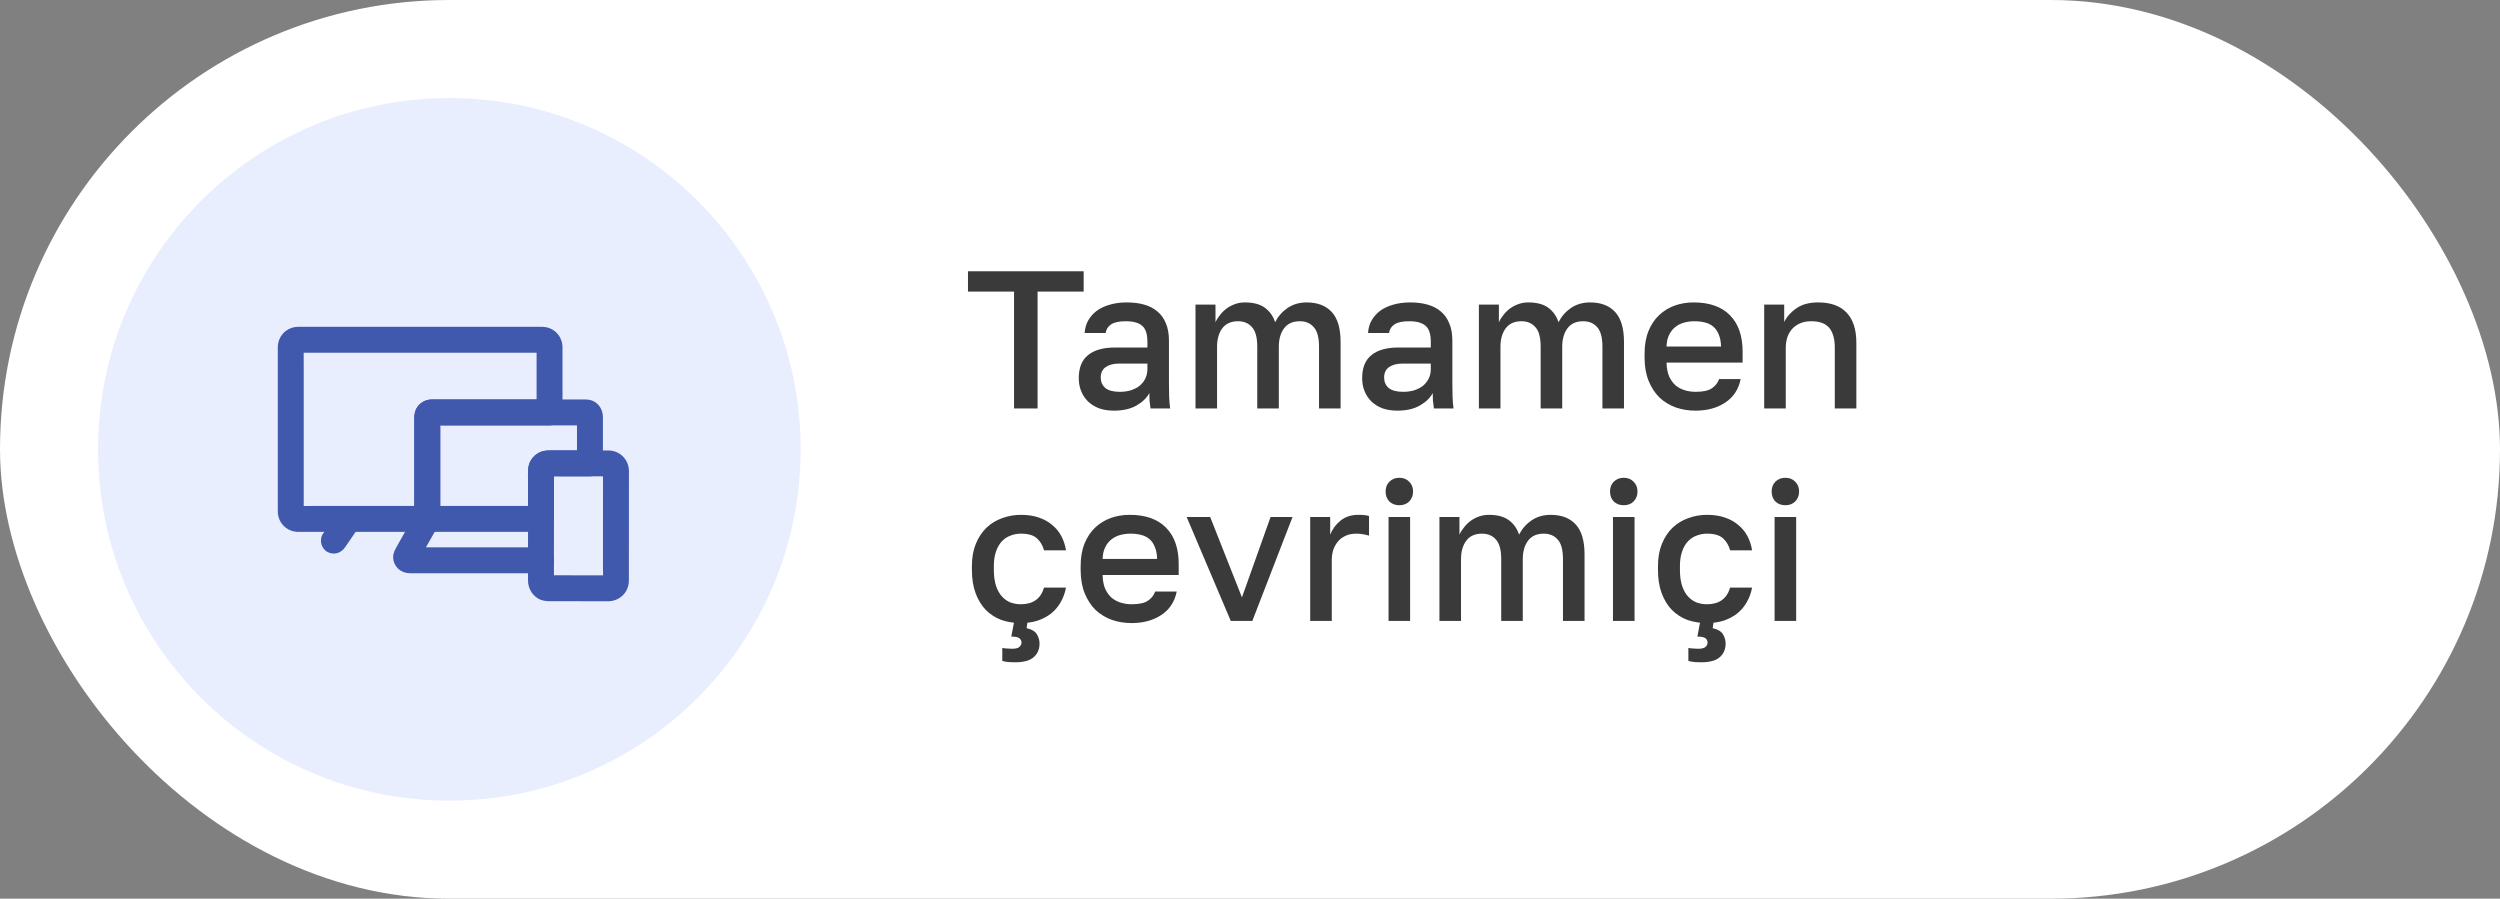 <?xml version="1.0" encoding="UTF-8"?> <svg xmlns="http://www.w3.org/2000/svg" width="153" height="55" viewBox="0 0 153 55" fill="none"><rect x="0" y="0" width="153" height="55" fill="#808080" stroke="none"/><rect width="153" height="55" rx="27.5" fill="white"></rect><path d="M62.06 17.848H59.24V16.6H66.32V17.848H63.5V25H62.06V17.848ZM68.18 25.132C67.837 25.132 67.528 25.084 67.257 24.988C66.993 24.884 66.769 24.744 66.585 24.568C66.4 24.384 66.26 24.172 66.165 23.932C66.069 23.692 66.02 23.428 66.02 23.14C66.02 22.508 66.209 22.04 66.585 21.736C66.96 21.424 67.513 21.268 68.24 21.268H70.221V20.92C70.221 20.44 70.112 20.112 69.897 19.936C69.689 19.752 69.356 19.66 68.9 19.66C68.493 19.66 68.192 19.724 68.001 19.852C67.808 19.98 67.697 20.156 67.665 20.38H66.38C66.397 20.108 66.465 19.86 66.585 19.636C66.713 19.404 66.885 19.204 67.1 19.036C67.325 18.868 67.593 18.74 67.904 18.652C68.216 18.556 68.569 18.508 68.96 18.508C69.353 18.508 69.704 18.552 70.016 18.64C70.337 18.728 70.609 18.868 70.832 19.06C71.056 19.244 71.228 19.484 71.349 19.78C71.477 20.076 71.54 20.432 71.54 20.848V23.38C71.54 23.716 71.544 24.012 71.552 24.268C71.561 24.516 71.581 24.76 71.612 25H70.412C70.388 24.816 70.368 24.66 70.353 24.532C70.344 24.404 70.341 24.244 70.341 24.052C70.189 24.348 69.924 24.604 69.549 24.82C69.18 25.028 68.725 25.132 68.18 25.132ZM68.54 23.98C68.764 23.98 68.977 23.952 69.177 23.896C69.385 23.832 69.564 23.744 69.716 23.632C69.868 23.512 69.989 23.368 70.076 23.2C70.172 23.024 70.221 22.824 70.221 22.6V22.252H68.481C68.144 22.252 67.873 22.324 67.665 22.468C67.465 22.612 67.365 22.824 67.365 23.104C67.365 23.368 67.457 23.58 67.641 23.74C67.832 23.9 68.132 23.98 68.54 23.98ZM73.164 18.64H74.388V19.72C74.46 19.56 74.556 19.408 74.676 19.264C74.796 19.112 74.932 18.98 75.084 18.868C75.244 18.756 75.416 18.668 75.6 18.604C75.784 18.54 75.98 18.508 76.188 18.508C76.716 18.508 77.128 18.62 77.424 18.844C77.72 19.068 77.924 19.36 78.036 19.72C78.22 19.36 78.476 19.068 78.804 18.844C79.14 18.62 79.528 18.508 79.968 18.508C80.632 18.508 81.144 18.704 81.504 19.096C81.864 19.488 82.044 20.096 82.044 20.92V25H80.724V21.22C80.724 20.652 80.616 20.252 80.4 20.02C80.192 19.78 79.908 19.66 79.548 19.66C79.116 19.66 78.792 19.808 78.576 20.104C78.368 20.392 78.264 20.764 78.264 21.22V25H76.944V21.22C76.944 20.652 76.836 20.252 76.62 20.02C76.412 19.78 76.128 19.66 75.768 19.66C75.336 19.66 75.012 19.808 74.796 20.104C74.588 20.392 74.484 20.764 74.484 21.22V25H73.164V18.64ZM85.524 25.132C85.18 25.132 84.872 25.084 84.6 24.988C84.336 24.884 84.112 24.744 83.928 24.568C83.744 24.384 83.604 24.172 83.508 23.932C83.412 23.692 83.364 23.428 83.364 23.14C83.364 22.508 83.552 22.04 83.928 21.736C84.304 21.424 84.856 21.268 85.584 21.268H87.564V20.92C87.564 20.44 87.456 20.112 87.24 19.936C87.032 19.752 86.7 19.66 86.244 19.66C85.836 19.66 85.536 19.724 85.344 19.852C85.152 19.98 85.04 20.156 85.008 20.38H83.724C83.74 20.108 83.808 19.86 83.928 19.636C84.056 19.404 84.228 19.204 84.444 19.036C84.668 18.868 84.936 18.74 85.248 18.652C85.56 18.556 85.912 18.508 86.304 18.508C86.696 18.508 87.048 18.552 87.36 18.64C87.68 18.728 87.952 18.868 88.176 19.06C88.4 19.244 88.572 19.484 88.692 19.78C88.82 20.076 88.884 20.432 88.884 20.848V23.38C88.884 23.716 88.888 24.012 88.896 24.268C88.904 24.516 88.924 24.76 88.956 25H87.756C87.732 24.816 87.712 24.66 87.696 24.532C87.688 24.404 87.684 24.244 87.684 24.052C87.532 24.348 87.268 24.604 86.892 24.82C86.524 25.028 86.068 25.132 85.524 25.132ZM85.884 23.98C86.108 23.98 86.32 23.952 86.52 23.896C86.728 23.832 86.908 23.744 87.06 23.632C87.212 23.512 87.332 23.368 87.42 23.2C87.516 23.024 87.564 22.824 87.564 22.6V22.252H85.824C85.488 22.252 85.216 22.324 85.008 22.468C84.808 22.612 84.708 22.824 84.708 23.104C84.708 23.368 84.8 23.58 84.984 23.74C85.176 23.9 85.476 23.98 85.884 23.98ZM90.508 18.64H91.732V19.72C91.804 19.56 91.9 19.408 92.02 19.264C92.14 19.112 92.276 18.98 92.428 18.868C92.588 18.756 92.76 18.668 92.944 18.604C93.128 18.54 93.324 18.508 93.532 18.508C94.06 18.508 94.472 18.62 94.768 18.844C95.064 19.068 95.268 19.36 95.38 19.72C95.564 19.36 95.82 19.068 96.148 18.844C96.484 18.62 96.872 18.508 97.312 18.508C97.976 18.508 98.488 18.704 98.848 19.096C99.208 19.488 99.388 20.096 99.388 20.92V25H98.068V21.22C98.068 20.652 97.96 20.252 97.744 20.02C97.536 19.78 97.252 19.66 96.892 19.66C96.46 19.66 96.136 19.808 95.92 20.104C95.712 20.392 95.608 20.764 95.608 21.22V25H94.288V21.22C94.288 20.652 94.18 20.252 93.964 20.02C93.756 19.78 93.472 19.66 93.112 19.66C92.68 19.66 92.356 19.808 92.14 20.104C91.932 20.392 91.828 20.764 91.828 21.22V25H90.508V18.64ZM103.768 25.132C103.344 25.132 102.944 25.068 102.568 24.94C102.192 24.804 101.86 24.604 101.572 24.34C101.292 24.068 101.068 23.728 100.9 23.32C100.732 22.912 100.648 22.432 100.648 21.88V21.64C100.648 21.112 100.728 20.652 100.888 20.26C101.048 19.868 101.264 19.544 101.536 19.288C101.816 19.024 102.136 18.828 102.496 18.7C102.856 18.572 103.24 18.508 103.648 18.508C104.616 18.508 105.356 18.768 105.868 19.288C106.388 19.808 106.648 20.552 106.648 21.52V22.192H101.992C102 22.52 102.052 22.8 102.148 23.032C102.252 23.256 102.384 23.44 102.544 23.584C102.712 23.72 102.9 23.82 103.108 23.884C103.324 23.948 103.544 23.98 103.768 23.98C104.224 23.98 104.556 23.908 104.764 23.764C104.98 23.62 105.128 23.432 105.208 23.2H106.528C106.4 23.832 106.084 24.312 105.58 24.64C105.084 24.968 104.48 25.132 103.768 25.132ZM103.708 19.66C103.484 19.66 103.268 19.688 103.06 19.744C102.86 19.8 102.68 19.892 102.52 20.02C102.368 20.14 102.244 20.3 102.148 20.5C102.052 20.692 102 20.928 101.992 21.208H105.328C105.32 20.912 105.272 20.664 105.184 20.464C105.104 20.264 104.992 20.104 104.848 19.984C104.704 19.864 104.532 19.78 104.332 19.732C104.14 19.684 103.932 19.66 103.708 19.66ZM107.969 18.64H109.193V19.708C109.345 19.388 109.593 19.108 109.937 18.868C110.281 18.628 110.725 18.508 111.269 18.508C112.045 18.508 112.629 18.72 113.021 19.144C113.413 19.56 113.609 20.172 113.609 20.98V25H112.289V21.28C112.289 20.744 112.177 20.34 111.953 20.068C111.729 19.796 111.361 19.66 110.849 19.66C110.569 19.66 110.329 19.708 110.129 19.804C109.937 19.892 109.777 20.012 109.649 20.164C109.529 20.308 109.437 20.48 109.373 20.68C109.317 20.872 109.289 21.072 109.289 21.28V25H107.969V18.64ZM62.48 38.132C62.048 38.132 61.648 38.068 61.28 37.94C60.92 37.804 60.604 37.6 60.332 37.328C60.068 37.056 59.86 36.716 59.708 36.308C59.556 35.9 59.48 35.424 59.48 34.88V34.64C59.48 34.128 59.56 33.676 59.72 33.284C59.88 32.892 60.096 32.564 60.368 32.3C60.648 32.036 60.968 31.84 61.328 31.712C61.696 31.576 62.08 31.508 62.48 31.508C62.896 31.508 63.264 31.564 63.584 31.676C63.912 31.788 64.188 31.944 64.412 32.144C64.644 32.336 64.828 32.564 64.964 32.828C65.1 33.092 65.192 33.376 65.24 33.68H63.896C63.816 33.384 63.672 33.14 63.464 32.948C63.256 32.756 62.928 32.66 62.48 32.66C62.256 32.66 62.044 32.7 61.844 32.78C61.644 32.852 61.468 32.968 61.316 33.128C61.164 33.288 61.044 33.496 60.956 33.752C60.868 34 60.824 34.296 60.824 34.64V34.88C60.824 35.256 60.868 35.58 60.956 35.852C61.044 36.116 61.164 36.332 61.316 36.5C61.468 36.668 61.644 36.792 61.844 36.872C62.044 36.944 62.256 36.98 62.48 36.98C63.224 36.98 63.696 36.64 63.896 35.96H65.24C65.176 36.296 65.064 36.6 64.904 36.872C64.752 37.136 64.556 37.364 64.316 37.556C64.076 37.74 63.8 37.884 63.488 37.988C63.176 38.084 62.84 38.132 62.48 38.132ZM62.12 40.532C61.864 40.532 61.672 40.52 61.544 40.496C61.464 40.48 61.396 40.464 61.34 40.448V39.656C61.388 39.664 61.444 39.672 61.508 39.68C61.564 39.688 61.628 39.692 61.7 39.692C61.772 39.7 61.852 39.704 61.94 39.704C62.164 39.704 62.316 39.664 62.396 39.584C62.476 39.504 62.516 39.42 62.516 39.332C62.516 39.228 62.476 39.14 62.396 39.068C62.316 38.996 62.148 38.96 61.892 38.96L62.096 37.88H62.912L62.828 38.444C63.148 38.516 63.36 38.644 63.464 38.828C63.568 39.012 63.62 39.196 63.62 39.38C63.62 39.732 63.5 40.012 63.26 40.22C63.028 40.428 62.648 40.532 62.12 40.532ZM69.256 38.132C68.832 38.132 68.432 38.068 68.056 37.94C67.68 37.804 67.348 37.604 67.06 37.34C66.78 37.068 66.556 36.728 66.388 36.32C66.22 35.912 66.136 35.432 66.136 34.88V34.64C66.136 34.112 66.216 33.652 66.376 33.26C66.536 32.868 66.752 32.544 67.024 32.288C67.304 32.024 67.624 31.828 67.984 31.7C68.344 31.572 68.728 31.508 69.136 31.508C70.104 31.508 70.844 31.768 71.356 32.288C71.876 32.808 72.136 33.552 72.136 34.52V35.192H67.48C67.488 35.52 67.54 35.8 67.636 36.032C67.74 36.256 67.872 36.44 68.032 36.584C68.2 36.72 68.388 36.82 68.596 36.884C68.812 36.948 69.032 36.98 69.256 36.98C69.712 36.98 70.044 36.908 70.252 36.764C70.468 36.62 70.616 36.432 70.696 36.2H72.016C71.888 36.832 71.572 37.312 71.068 37.64C70.572 37.968 69.968 38.132 69.256 38.132ZM69.196 32.66C68.972 32.66 68.756 32.688 68.548 32.744C68.348 32.8 68.168 32.892 68.008 33.02C67.856 33.14 67.732 33.3 67.636 33.5C67.54 33.692 67.488 33.928 67.48 34.208H70.816C70.808 33.912 70.76 33.664 70.672 33.464C70.592 33.264 70.48 33.104 70.336 32.984C70.192 32.864 70.02 32.78 69.82 32.732C69.628 32.684 69.42 32.66 69.196 32.66ZM72.623 31.64H74.063L76.007 36.56L77.759 31.64H79.103L76.643 38H75.323L72.623 31.64ZM80.184 31.64H81.408V32.72C81.536 32.392 81.744 32.108 82.032 31.868C82.328 31.628 82.692 31.508 83.124 31.508C83.324 31.508 83.472 31.516 83.568 31.532C83.672 31.548 83.744 31.564 83.784 31.58V32.78C83.648 32.74 83.524 32.712 83.412 32.696C83.3 32.672 83.164 32.66 83.004 32.66C82.74 32.66 82.512 32.708 82.32 32.804C82.136 32.892 81.984 33.012 81.864 33.164C81.744 33.308 81.652 33.48 81.588 33.68C81.532 33.872 81.504 34.072 81.504 34.28V38H80.184V31.64ZM84.98 31.64H86.299V38H84.98V31.64ZM85.639 30.92C85.391 30.92 85.188 30.844 85.028 30.692C84.876 30.532 84.799 30.328 84.799 30.08C84.799 29.832 84.876 29.632 85.028 29.48C85.188 29.32 85.391 29.24 85.639 29.24C85.888 29.24 86.088 29.32 86.24 29.48C86.4 29.632 86.48 29.832 86.48 30.08C86.48 30.328 86.4 30.532 86.24 30.692C86.088 30.844 85.888 30.92 85.639 30.92ZM88.094 31.64H89.318V32.72C89.39 32.56 89.486 32.408 89.606 32.264C89.726 32.112 89.862 31.98 90.014 31.868C90.174 31.756 90.346 31.668 90.53 31.604C90.714 31.54 90.91 31.508 91.118 31.508C91.646 31.508 92.058 31.62 92.354 31.844C92.65 32.068 92.854 32.36 92.966 32.72C93.15 32.36 93.406 32.068 93.734 31.844C94.07 31.62 94.458 31.508 94.898 31.508C95.562 31.508 96.074 31.704 96.434 32.096C96.794 32.488 96.974 33.096 96.974 33.92V38H95.654V34.22C95.654 33.652 95.546 33.252 95.33 33.02C95.122 32.78 94.838 32.66 94.478 32.66C94.046 32.66 93.722 32.808 93.506 33.104C93.298 33.392 93.194 33.764 93.194 34.22V38H91.874V34.22C91.874 33.652 91.766 33.252 91.55 33.02C91.342 32.78 91.058 32.66 90.698 32.66C90.266 32.66 89.942 32.808 89.726 33.104C89.518 33.392 89.414 33.764 89.414 34.22V38H88.094V31.64ZM98.714 31.64H100.034V38H98.714V31.64ZM99.374 30.92C99.126 30.92 98.922 30.844 98.762 30.692C98.61 30.532 98.534 30.328 98.534 30.08C98.534 29.832 98.61 29.632 98.762 29.48C98.922 29.32 99.126 29.24 99.374 29.24C99.622 29.24 99.822 29.32 99.974 29.48C100.134 29.632 100.214 29.832 100.214 30.08C100.214 30.328 100.134 30.532 99.974 30.692C99.822 30.844 99.622 30.92 99.374 30.92ZM104.468 38.132C104.036 38.132 103.636 38.068 103.268 37.94C102.908 37.804 102.592 37.6 102.32 37.328C102.056 37.056 101.848 36.716 101.696 36.308C101.544 35.9 101.468 35.424 101.468 34.88V34.64C101.468 34.128 101.548 33.676 101.708 33.284C101.868 32.892 102.084 32.564 102.356 32.3C102.636 32.036 102.956 31.84 103.316 31.712C103.684 31.576 104.068 31.508 104.468 31.508C104.884 31.508 105.252 31.564 105.572 31.676C105.9 31.788 106.176 31.944 106.4 32.144C106.632 32.336 106.816 32.564 106.952 32.828C107.088 33.092 107.18 33.376 107.228 33.68H105.884C105.804 33.384 105.66 33.14 105.452 32.948C105.244 32.756 104.916 32.66 104.468 32.66C104.244 32.66 104.032 32.7 103.832 32.78C103.632 32.852 103.456 32.968 103.304 33.128C103.152 33.288 103.032 33.496 102.944 33.752C102.856 34 102.812 34.296 102.812 34.64V34.88C102.812 35.256 102.856 35.58 102.944 35.852C103.032 36.116 103.152 36.332 103.304 36.5C103.456 36.668 103.632 36.792 103.832 36.872C104.032 36.944 104.244 36.98 104.468 36.98C105.212 36.98 105.684 36.64 105.884 35.96H107.228C107.164 36.296 107.052 36.6 106.892 36.872C106.74 37.136 106.544 37.364 106.304 37.556C106.064 37.74 105.788 37.884 105.476 37.988C105.164 38.084 104.828 38.132 104.468 38.132ZM104.108 40.532C103.852 40.532 103.66 40.52 103.532 40.496C103.452 40.48 103.384 40.464 103.328 40.448V39.656C103.376 39.664 103.432 39.672 103.496 39.68C103.552 39.688 103.616 39.692 103.688 39.692C103.76 39.7 103.84 39.704 103.928 39.704C104.152 39.704 104.304 39.664 104.384 39.584C104.464 39.504 104.504 39.42 104.504 39.332C104.504 39.228 104.464 39.14 104.384 39.068C104.304 38.996 104.136 38.96 103.88 38.96L104.084 37.88H104.9L104.816 38.444C105.136 38.516 105.348 38.644 105.452 38.828C105.556 39.012 105.608 39.196 105.608 39.38C105.608 39.732 105.488 40.012 105.248 40.22C105.016 40.428 104.636 40.532 104.108 40.532ZM108.605 31.64H109.925V38H108.605V31.64ZM109.265 30.92C109.017 30.92 108.813 30.844 108.653 30.692C108.501 30.532 108.425 30.328 108.425 30.08C108.425 29.832 108.501 29.632 108.653 29.48C108.813 29.32 109.017 29.24 109.265 29.24C109.513 29.24 109.713 29.32 109.865 29.48C110.025 29.632 110.105 29.832 110.105 30.08C110.105 30.328 110.025 30.532 109.865 30.692C109.713 30.844 109.513 30.92 109.265 30.92Z" fill="#3A3A3A"></path><circle cx="27.5" cy="27.5" r="21.5" fill="#E9EEFF"></circle><path d="M20.664 31.357C20.359 31.802 20.054 32.246 19.749 32.691C19.637 32.853 19.618 33.118 19.669 33.302C19.719 33.486 19.862 33.686 20.033 33.776C20.436 33.989 20.867 33.858 21.119 33.492C21.424 33.047 21.729 32.603 22.034 32.158C22.145 31.995 22.165 31.731 22.114 31.547C22.063 31.363 21.921 31.163 21.749 31.073C21.346 30.86 20.915 30.991 20.664 31.357Z" fill="#4059AD"></path><path d="M32.839 21.223V22.574V24.744V25.241C33.103 24.977 33.368 24.712 33.632 24.448C32.874 24.448 32.116 24.448 31.358 24.448C30.096 24.448 28.834 24.448 27.571 24.448C27.215 24.448 26.858 24.448 26.502 24.448C26.472 24.448 26.443 24.448 26.414 24.448C26.045 24.455 25.722 24.627 25.52 24.936C25.381 25.148 25.356 25.386 25.356 25.629V28.796V31.707V31.758C25.62 31.493 25.885 31.229 26.149 30.964C25.884 30.964 25.619 30.964 25.354 30.964C24.721 30.964 24.089 30.964 23.456 30.964C22.689 30.964 21.922 30.964 21.155 30.964C20.494 30.964 19.834 30.964 19.174 30.964C18.86 30.964 18.546 30.972 18.233 30.964C18.209 30.964 18.186 30.963 18.162 30.96C18.232 30.97 18.302 30.979 18.373 30.988C18.333 30.982 18.297 30.971 18.26 30.956C18.323 30.983 18.386 31.009 18.45 31.036C18.414 31.019 18.383 31 18.352 30.976C18.405 31.017 18.459 31.059 18.512 31.1C18.491 31.081 18.471 31.062 18.452 31.04C18.493 31.093 18.535 31.147 18.576 31.2C18.552 31.169 18.533 31.138 18.516 31.102C18.543 31.166 18.569 31.229 18.596 31.292C18.581 31.255 18.571 31.219 18.564 31.179C18.573 31.25 18.583 31.32 18.592 31.39C18.581 31.285 18.588 31.176 18.588 31.07C18.588 30.826 18.588 30.583 18.588 30.34C18.588 29.532 18.588 28.723 18.588 27.915C18.588 26.939 18.588 25.962 18.588 24.986C18.588 24.14 18.588 23.294 18.588 22.449C18.588 22.045 18.579 21.64 18.588 21.236C18.588 21.211 18.589 21.187 18.592 21.162C18.583 21.232 18.573 21.303 18.564 21.373C18.571 21.334 18.581 21.297 18.596 21.26C18.569 21.323 18.543 21.387 18.516 21.45C18.533 21.415 18.552 21.383 18.576 21.352C18.535 21.405 18.493 21.459 18.452 21.513C18.471 21.491 18.491 21.471 18.512 21.452C18.459 21.493 18.405 21.535 18.352 21.576C18.383 21.552 18.414 21.533 18.45 21.516C18.386 21.543 18.323 21.569 18.26 21.596C18.297 21.581 18.333 21.571 18.373 21.564C18.302 21.573 18.232 21.582 18.162 21.592C18.311 21.576 18.466 21.588 18.616 21.588H19.703H23.284H27.631H31.383C31.983 21.588 32.583 21.582 33.183 21.588C33.21 21.588 33.237 21.589 33.265 21.592C33.195 21.582 33.124 21.573 33.054 21.564C33.093 21.571 33.13 21.581 33.167 21.596C33.104 21.569 33.04 21.543 32.977 21.516C33.013 21.533 33.044 21.552 33.075 21.576C33.021 21.535 32.968 21.493 32.914 21.452C32.936 21.471 32.956 21.491 32.975 21.513C32.934 21.459 32.892 21.405 32.851 21.352C32.874 21.383 32.894 21.415 32.911 21.45C32.884 21.387 32.858 21.323 32.831 21.26C32.846 21.297 32.856 21.334 32.863 21.373C32.854 21.303 32.844 21.232 32.835 21.162C32.838 21.182 32.839 21.202 32.839 21.223C32.854 21.637 33.194 22.036 33.632 22.016C34.05 21.997 34.441 21.667 34.426 21.223C34.402 20.532 33.865 20.005 33.173 20.001C33.087 20 33 20.001 32.914 20.001C32.517 20.001 32.121 20.001 31.724 20.001C31.098 20.001 30.472 20.001 29.846 20.001C29.075 20.001 28.303 20.001 27.532 20.001C26.7 20.001 25.867 20.001 25.035 20.001C24.225 20.001 23.415 20.001 22.605 20.001C21.902 20.001 21.199 20.001 20.496 20.001C19.983 20.001 19.471 20.001 18.958 20.001C18.721 20.001 18.483 19.999 18.245 20.001C17.559 20.007 17.02 20.539 17.001 21.224C16.999 21.298 17.001 21.373 17.001 21.448V22.857V25.085V27.577V29.78V31.139C17.001 31.213 16.998 31.287 17.002 31.36C17.038 32.022 17.548 32.52 18.207 32.551C18.233 32.552 18.259 32.551 18.285 32.551H19.586H21.892H24.302H25.915H26.149C26.578 32.551 26.943 32.188 26.943 31.758C26.943 31.048 26.943 30.339 26.943 29.629C26.943 28.503 26.943 27.377 26.943 26.251C26.943 25.991 26.929 25.726 26.944 25.466C26.935 25.536 26.925 25.606 26.916 25.677C26.918 25.658 26.923 25.639 26.929 25.621C26.902 25.684 26.876 25.747 26.849 25.81C26.861 25.783 26.873 25.761 26.89 25.737C26.849 25.791 26.808 25.844 26.766 25.898C26.778 25.883 26.791 25.87 26.805 25.858C26.752 25.9 26.698 25.941 26.645 25.982C26.669 25.965 26.691 25.953 26.718 25.941C26.655 25.968 26.592 25.995 26.529 26.021C26.547 26.015 26.566 26.011 26.585 26.008C26.514 26.018 26.444 26.027 26.374 26.037C26.62 26.022 26.869 26.035 27.115 26.035H28.849H32.743H33.633C34.061 26.035 34.426 25.671 34.426 25.241C34.426 24.791 34.426 24.34 34.426 23.89C34.426 23.166 34.426 22.443 34.426 21.72C34.426 21.554 34.426 21.389 34.426 21.223C34.426 20.808 34.061 20.41 33.633 20.429C33.203 20.448 32.839 20.778 32.839 21.223Z" fill="#4059AD"></path><path d="M35.311 25.479V28.003V28.36C35.575 28.095 35.84 27.831 36.104 27.566C35.289 27.566 34.474 27.565 33.659 27.565C33.524 27.565 33.397 27.572 33.261 27.6C32.839 27.689 32.501 28.033 32.372 28.436C32.311 28.624 32.317 28.815 32.317 29.008C32.317 29.514 32.316 30.02 32.316 30.526C32.316 30.936 32.316 31.347 32.316 31.758C32.58 31.493 32.844 31.229 33.109 30.964C32.324 30.964 31.539 30.964 30.754 30.964C29.505 30.964 28.255 30.964 27.005 30.964C26.72 30.964 26.435 30.964 26.149 30.964C26.414 31.229 26.678 31.493 26.943 31.758C26.943 31.048 26.943 30.339 26.943 29.629C26.943 28.503 26.943 27.377 26.943 26.251C26.943 25.991 26.929 25.726 26.944 25.466C26.935 25.536 26.925 25.606 26.916 25.677C26.918 25.657 26.923 25.639 26.929 25.621C26.902 25.684 26.876 25.747 26.849 25.81C26.861 25.783 26.873 25.761 26.89 25.737C26.849 25.791 26.808 25.844 26.766 25.898C26.778 25.883 26.791 25.87 26.805 25.858C26.752 25.9 26.698 25.941 26.645 25.982C26.669 25.965 26.691 25.953 26.718 25.941C26.655 25.968 26.592 25.995 26.529 26.021C26.547 26.015 26.566 26.01 26.585 26.008C26.515 26.018 26.444 26.027 26.374 26.037C26.694 26.018 27.019 26.035 27.339 26.035H29.598H32.346H34.709C35.09 26.035 35.472 26.041 35.853 26.035C35.868 26.035 35.882 26.036 35.897 26.037C35.826 26.027 35.756 26.018 35.686 26.008C35.705 26.011 35.724 26.015 35.742 26.023C35.679 25.996 35.615 25.969 35.552 25.942C35.57 25.949 35.587 25.958 35.602 25.969C35.549 25.928 35.495 25.886 35.441 25.845C35.465 25.864 35.482 25.881 35.501 25.904C35.459 25.851 35.418 25.797 35.377 25.744C35.388 25.759 35.397 25.776 35.403 25.794C35.377 25.73 35.35 25.667 35.323 25.604C35.33 25.622 35.335 25.641 35.337 25.66C35.328 25.59 35.319 25.52 35.309 25.449C35.31 25.459 35.31 25.469 35.311 25.479C35.324 25.69 35.391 25.887 35.543 26.04C35.681 26.178 35.907 26.281 36.104 26.272C36.512 26.254 36.925 25.923 36.898 25.479C36.875 25.11 36.707 24.773 36.379 24.584C36.221 24.494 36.043 24.453 35.863 24.448C35.837 24.447 35.812 24.448 35.786 24.448C35.65 24.448 35.513 24.448 35.376 24.448C34.833 24.448 34.291 24.448 33.748 24.448C32.998 24.448 32.247 24.448 31.497 24.448C30.719 24.448 29.942 24.448 29.164 24.448C28.539 24.448 27.915 24.448 27.29 24.448C26.999 24.448 26.707 24.441 26.416 24.448C25.807 24.463 25.36 24.934 25.356 25.538C25.355 25.692 25.356 25.847 25.356 26.002V27.963V30.27V31.687V31.758C25.356 32.187 25.719 32.551 26.149 32.551H28.504H32.253H33.109C33.538 32.551 33.902 32.188 33.902 31.758C33.903 30.887 33.903 30.017 33.904 29.146C33.904 29.01 33.894 28.87 33.908 28.735C33.899 28.805 33.889 28.875 33.88 28.946C33.887 28.905 33.898 28.868 33.913 28.83C33.886 28.893 33.859 28.956 33.833 29.02C33.85 28.984 33.87 28.951 33.894 28.92C33.853 28.973 33.812 29.027 33.77 29.08C33.79 29.058 33.81 29.038 33.832 29.018C33.779 29.06 33.725 29.101 33.672 29.142C33.704 29.118 33.736 29.098 33.772 29.081C33.709 29.108 33.645 29.134 33.582 29.161C33.62 29.145 33.657 29.135 33.698 29.128C33.627 29.137 33.557 29.147 33.487 29.156C33.773 29.126 34.075 29.152 34.362 29.152C34.831 29.152 35.299 29.152 35.768 29.153C35.88 29.153 35.992 29.153 36.104 29.153C36.533 29.153 36.898 28.789 36.898 28.36C36.898 27.518 36.898 26.677 36.898 25.836C36.898 25.717 36.898 25.598 36.898 25.479C36.898 25.064 36.533 24.666 36.104 24.686C35.675 24.705 35.311 25.034 35.311 25.479Z" fill="#4059AD"></path><path d="M25.457 31.357C25.069 32.049 24.68 32.74 24.292 33.431C24.169 33.651 24.046 33.868 24.061 34.133C24.092 34.682 24.525 35.074 25.069 35.082C25.262 35.085 25.456 35.082 25.649 35.082H28.296H31.378C31.946 35.082 32.514 35.09 33.082 35.082C33.091 35.082 33.099 35.082 33.108 35.082C33.523 35.082 33.92 34.718 33.901 34.289C33.882 33.859 33.552 33.496 33.108 33.496C32.839 33.496 32.57 33.496 32.302 33.496C31.657 33.496 31.012 33.496 30.367 33.496C29.592 33.496 28.816 33.496 28.041 33.496C27.368 33.496 26.696 33.496 26.023 33.496C25.699 33.496 25.375 33.49 25.051 33.496C25.037 33.496 25.024 33.495 25.01 33.493C25.081 33.503 25.151 33.512 25.221 33.522C25.203 33.519 25.186 33.514 25.169 33.506C25.233 33.533 25.296 33.56 25.359 33.586C25.343 33.579 25.329 33.569 25.316 33.558C25.369 33.599 25.423 33.64 25.476 33.682C25.471 33.676 25.465 33.669 25.459 33.663C25.5 33.717 25.541 33.77 25.582 33.824C25.571 33.811 25.562 33.797 25.555 33.781C25.582 33.844 25.608 33.908 25.635 33.971C25.628 33.955 25.622 33.939 25.619 33.922C25.629 33.992 25.638 34.063 25.648 34.133C25.645 34.116 25.644 34.099 25.646 34.081C25.637 34.151 25.628 34.222 25.618 34.292C25.62 34.274 25.625 34.257 25.632 34.24C25.605 34.303 25.579 34.366 25.552 34.43C25.905 33.757 26.296 33.103 26.668 32.441C26.721 32.347 26.774 32.252 26.828 32.158C27.031 31.796 26.926 31.275 26.543 31.073C26.168 30.875 25.675 30.971 25.457 31.357Z" fill="#4059AD"></path><path d="M36.904 28.799C36.904 29.57 36.903 30.34 36.903 31.111C36.902 32.324 36.902 33.538 36.901 34.751C36.901 35.039 36.927 35.34 36.897 35.627C36.906 35.557 36.916 35.486 36.925 35.416C36.918 35.456 36.907 35.493 36.892 35.532C36.919 35.468 36.945 35.405 36.972 35.342C36.954 35.378 36.935 35.41 36.91 35.442C36.952 35.389 36.993 35.335 37.034 35.281C37.015 35.304 36.995 35.324 36.972 35.343C37.026 35.302 37.079 35.261 37.133 35.219C37.101 35.244 37.069 35.263 37.033 35.281C37.096 35.254 37.159 35.227 37.222 35.201C37.184 35.216 37.147 35.227 37.107 35.234C37.177 35.224 37.247 35.215 37.318 35.206C37.181 35.22 37.039 35.21 36.901 35.21C36.601 35.209 36.301 35.209 36.002 35.209C35.33 35.209 34.659 35.209 33.988 35.208C33.822 35.208 33.649 35.221 33.483 35.204C33.554 35.213 33.624 35.223 33.694 35.232C33.654 35.225 33.617 35.214 33.579 35.199L33.769 35.279C33.733 35.261 33.7 35.242 33.669 35.217C33.722 35.259 33.776 35.3 33.829 35.342C33.807 35.322 33.787 35.302 33.767 35.279C33.809 35.333 33.85 35.386 33.891 35.44C33.867 35.408 33.847 35.376 33.83 35.34C33.856 35.403 33.883 35.466 33.91 35.529C33.894 35.492 33.884 35.455 33.877 35.414C33.886 35.484 33.895 35.555 33.905 35.625C33.893 35.51 33.901 35.392 33.901 35.276C33.901 35.024 33.901 34.772 33.901 34.52C33.901 33.884 33.902 33.248 33.902 32.613C33.902 31.825 33.903 31.038 33.903 30.25C33.903 29.914 33.903 29.578 33.904 29.241C33.904 29.074 33.891 28.901 33.908 28.735C33.899 28.805 33.889 28.875 33.88 28.946C33.887 28.905 33.898 28.868 33.913 28.83C33.886 28.894 33.86 28.957 33.833 29.02C33.85 28.984 33.87 28.952 33.895 28.92C33.853 28.974 33.812 29.027 33.77 29.081C33.79 29.058 33.81 29.038 33.833 29.018C33.779 29.06 33.725 29.101 33.672 29.143C33.704 29.118 33.736 29.099 33.772 29.081C33.709 29.108 33.646 29.134 33.582 29.161C33.62 29.146 33.657 29.135 33.698 29.128C33.627 29.137 33.557 29.147 33.487 29.156C33.664 29.137 33.849 29.152 34.027 29.152C34.376 29.152 34.725 29.152 35.073 29.153C35.506 29.153 35.938 29.153 36.371 29.153C36.565 29.153 36.759 29.153 36.953 29.154C37.075 29.154 37.2 29.145 37.321 29.158C37.251 29.149 37.181 29.139 37.11 29.13C37.151 29.137 37.188 29.148 37.226 29.163C37.163 29.136 37.099 29.11 37.036 29.083C37.072 29.1 37.104 29.12 37.136 29.145C37.083 29.103 37.029 29.062 36.976 29.02C36.998 29.04 37.018 29.06 37.038 29.082C36.996 29.029 36.955 28.976 36.914 28.922C36.938 28.954 36.958 28.986 36.975 29.022C36.948 28.959 36.922 28.896 36.895 28.832C36.91 28.87 36.921 28.907 36.928 28.948C36.919 28.878 36.909 28.807 36.9 28.737C36.903 28.758 36.904 28.778 36.904 28.799C36.918 29.213 37.259 29.612 37.697 29.592C38.115 29.574 38.506 29.243 38.491 28.799C38.467 28.101 37.923 27.571 37.224 27.567C36.995 27.565 36.766 27.567 36.537 27.567C36.268 27.566 35.999 27.566 35.73 27.566C35.213 27.566 34.696 27.566 34.178 27.565C33.997 27.565 33.815 27.565 33.633 27.565C33.172 27.565 32.766 27.749 32.507 28.142C32.25 28.531 32.317 29.07 32.317 29.516C32.316 30.04 32.316 30.564 32.316 31.088C32.316 31.656 32.315 32.224 32.315 32.792C32.315 33.695 32.314 34.598 32.314 35.502C32.314 35.956 32.51 36.351 32.891 36.605C33.122 36.76 33.392 36.795 33.661 36.795C34.062 36.795 34.463 36.795 34.864 36.795C35.4 36.796 35.934 36.796 36.469 36.796C36.731 36.796 36.994 36.805 37.256 36.797C37.941 36.775 38.471 36.245 38.488 35.559C38.489 35.497 38.488 35.435 38.488 35.374C38.488 35.05 38.488 34.727 38.488 34.404C38.489 33.357 38.489 32.31 38.49 31.264C38.49 30.483 38.49 29.703 38.491 28.923C38.491 28.882 38.491 28.84 38.491 28.799C38.491 28.384 38.126 27.986 37.697 28.006C37.267 28.025 36.904 28.354 36.904 28.799Z" fill="#4059AD"></path></svg> 